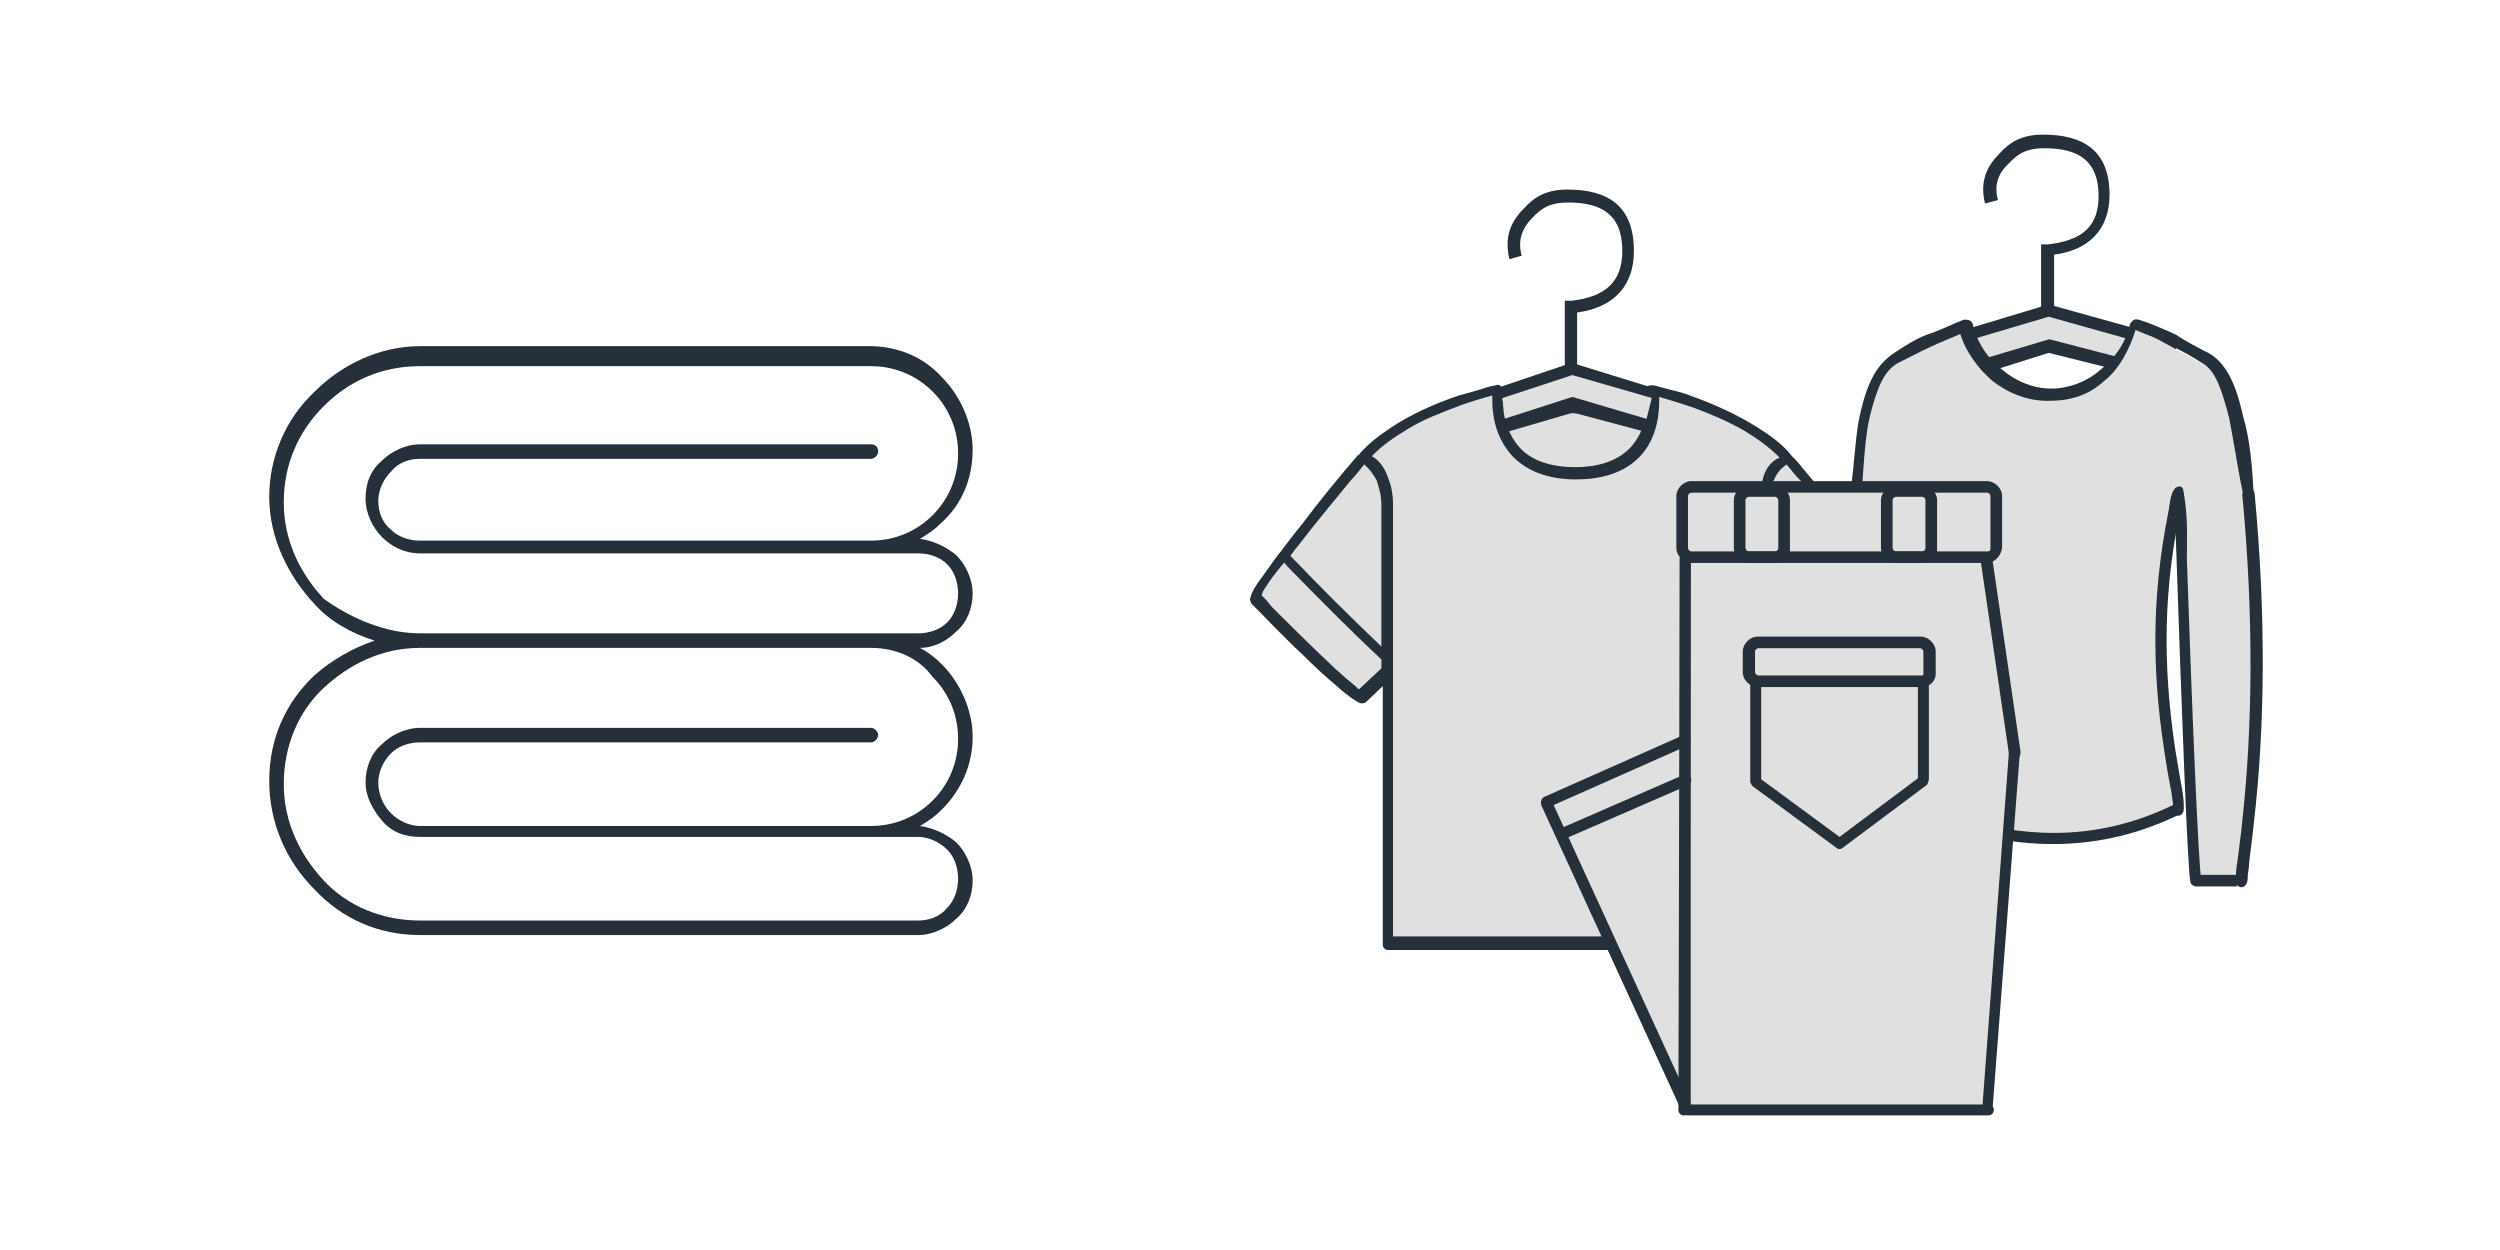 <svg width="130" height="65" viewBox="0 0 130 65" fill="none" xmlns="http://www.w3.org/2000/svg">
<path d="M45.285 33.69H21.845C19.86 33.69 18.159 34.54 16.835 35.769C15.512 36.998 14.756 38.793 14.756 40.778C14.756 42.763 15.607 44.464 16.835 45.788C18.064 47.111 19.86 47.867 21.845 47.867H47.742C48.309 47.867 48.876 47.678 49.254 47.205C49.632 46.827 49.821 46.26 49.821 45.693C49.821 45.126 49.632 44.559 49.254 44.181C48.876 43.803 48.309 43.519 47.742 43.519H45.285H21.845C20.994 43.519 20.332 43.236 19.86 42.669C19.387 42.102 19.009 41.44 19.009 40.684C19.009 39.928 19.293 39.172 19.86 38.699C20.332 38.226 21.089 37.848 21.845 37.848H45.285C45.474 37.848 45.663 38.037 45.663 38.226C45.663 38.415 45.474 38.604 45.285 38.604H21.845C21.278 38.604 20.711 38.793 20.332 39.172C19.954 39.55 19.671 40.117 19.671 40.684C19.671 41.345 19.954 41.912 20.332 42.291C20.711 42.669 21.278 42.952 21.845 42.952H45.285C46.513 42.952 47.648 42.48 48.498 41.629C49.349 40.778 49.821 39.644 49.821 38.415C49.821 37.187 49.349 36.053 48.498 35.202C47.742 34.162 46.513 33.69 45.285 33.69ZM21.845 32.934H45.285H47.742C48.309 32.934 48.876 32.744 49.254 32.366C49.632 31.988 49.821 31.421 49.821 30.854C49.821 30.287 49.632 29.72 49.254 29.342C48.876 28.964 48.309 28.775 47.742 28.775H45.285H21.845C20.994 28.775 20.332 28.397 19.86 27.924C19.387 27.452 19.009 26.695 19.009 25.939C19.009 25.089 19.293 24.427 19.86 23.954C20.332 23.482 21.089 23.104 21.845 23.104H45.285C45.474 23.104 45.663 23.198 45.663 23.482C45.663 23.671 45.474 23.86 45.285 23.86H21.845C21.278 23.86 20.711 24.049 20.332 24.522C19.954 24.9 19.671 25.467 19.671 26.034C19.671 26.601 19.86 27.168 20.332 27.546C20.711 27.924 21.278 28.113 21.845 28.113H45.285C46.513 28.113 47.648 27.641 48.498 26.79C49.349 25.939 49.821 24.805 49.821 23.576C49.821 22.348 49.349 21.213 48.498 20.363C47.648 19.512 46.513 19.04 45.285 19.04H21.845C19.86 19.04 18.159 19.796 16.835 21.119C15.512 22.442 14.756 24.143 14.756 26.128C14.756 28.113 15.607 29.814 16.835 31.138C18.159 32.083 19.954 32.934 21.845 32.934ZM19.482 33.312C18.253 32.934 17.119 32.272 16.363 31.421C14.945 29.909 14 27.924 14 25.845C14 23.765 14.851 21.781 16.363 20.363C17.781 18.945 19.765 18 21.845 18H45.19C46.702 18 48.026 18.567 48.971 19.607C49.916 20.552 50.578 21.97 50.578 23.387C50.578 24.9 50.01 26.223 48.971 27.168C48.593 27.546 48.309 27.735 47.837 28.019C48.498 28.113 49.16 28.397 49.727 28.869C50.2 29.342 50.578 30.098 50.578 30.854C50.578 31.61 50.294 32.366 49.727 32.839C49.254 33.312 48.593 33.69 47.837 33.69C48.215 33.879 48.593 34.162 48.971 34.54C49.916 35.485 50.578 36.903 50.578 38.321C50.578 39.739 50.01 41.062 48.971 42.102C48.593 42.48 48.309 42.669 47.837 42.952C48.498 43.047 49.16 43.33 49.727 43.803C50.2 44.275 50.578 45.032 50.578 45.788C50.578 46.544 50.294 47.3 49.727 47.772C49.254 48.245 48.498 48.623 47.742 48.623H21.845C19.671 48.623 17.781 47.772 16.363 46.26C14.851 44.748 14 42.763 14 40.589C14 38.415 14.851 36.525 16.363 35.107C17.213 34.351 18.348 33.69 19.482 33.312Z" fill="#26303B"/>
<path d="M101.475 17.604L102.579 19.377L106.635 17.816L110.692 19.377L111.938 17.604L106.457 15.901L101.475 17.604Z" fill="#E0E0E0"/>
<path d="M111.511 19.59L113.539 17.781L106.529 15.83L99.945 17.817L102.152 19.732L106.529 18.349L111.511 19.59ZM101.262 18.029L106.529 16.469L112.222 18.065L111.333 18.88L106.564 17.639L102.401 18.88L101.262 18.029Z" fill="#26303B"/>
<path d="M106.813 13.242C108.699 12.994 109.696 11.859 109.696 10.121C109.696 7.816 108.308 7 106.244 7C105.176 7 104.536 7.355 103.966 7.993C103.219 8.738 102.97 9.553 103.219 10.582L103.895 10.405C103.682 9.624 103.895 9.021 104.464 8.49C104.998 7.922 105.461 7.709 106.315 7.709C108.023 7.709 109.126 8.312 109.126 10.192C109.126 11.752 108.308 12.497 106.493 12.71H106.137V16.008H106.813V13.277V13.242Z" fill="#26303B"/>
<path d="M100.016 42.088C103.361 43.116 105.781 43.648 107.276 43.648C108.771 43.648 110.763 43.116 113.254 42.088C112.507 39.038 112.187 36.555 112.151 34.569C112.116 32.583 112.507 29.533 113.219 25.313C113.503 29.782 113.788 33.151 113.895 35.456C114.037 37.726 114.144 41.166 114.286 45.847H116.315C116.991 39.499 117.311 34.818 117.169 31.874C117.098 29.64 117.098 26.377 116.386 22.795C116.208 21.979 115.817 20.809 115.176 19.284L111.012 16.979C110.585 18.184 110.194 18.965 109.838 19.284C108.593 20.631 107.561 20.738 106.778 20.738C106.03 20.738 104.18 20.525 103.077 19.284C102.721 18.894 102.436 18.22 102.116 17.156C99.411 18.362 98.024 18.965 98.024 18.965C97.347 20.561 96.92 21.837 96.778 22.83C96.244 26.235 96.244 30.314 96.173 32.158C96.102 35.385 96.316 39.96 96.814 45.918H98.949C99.234 32.973 99.518 26.235 99.625 25.668C99.767 25.1 100.016 25.49 100.408 26.873C100.942 30.349 101.191 32.973 101.155 34.711C101.12 36.449 100.799 38.825 100.016 42.088Z" fill="#E0E0E0"/>
<path d="M100.692 27.406C100.23 27.122 100.087 26.448 100.479 25.952C100.479 25.774 100.408 25.561 100.301 25.491C100.23 25.42 100.123 25.42 100.087 25.313C99.909 25.242 99.803 25.384 99.803 25.526C99.625 26.767 99.731 27.619 99.625 28.399C99.803 28.682 99.838 28.966 99.696 29.25L99.767 29.534C99.945 29.534 100.052 29.356 100.052 29.25C100.052 29.073 100.052 29.037 100.052 28.86C100.052 28.257 100.123 27.619 100.23 26.838C100.408 27.228 100.514 27.619 100.621 28.079C100.621 28.009 100.692 27.867 100.692 27.796C100.692 27.725 100.692 27.725 100.692 27.619C100.692 27.477 100.692 27.406 100.692 27.406Z" fill="#26303B"/>
<path d="M113.717 28.86C113.717 27.902 113.788 26.945 113.539 25.526C113.539 25.349 113.361 25.242 113.254 25.313C113.183 25.313 113.076 25.384 113.041 25.491C112.969 25.561 112.863 25.881 112.827 26.165C112.756 26.945 112.613 27.725 112.542 28.576C112.72 27.973 112.827 27.406 113.112 26.874C113.183 27.654 113.183 28.328 113.29 28.895C113.29 29.073 113.29 29.179 113.29 29.285C113.29 29.463 113.468 29.569 113.574 29.569L113.645 29.498C113.574 29.25 113.61 29.108 113.717 28.86C113.717 28.86 113.717 28.966 113.717 28.86Z" fill="#26303B"/>
<path d="M117.204 26.058C117.133 24.249 116.99 22.795 116.635 21.625C116.243 19.816 115.674 18.823 114.855 18.362C114.286 18.078 113.681 17.759 113.147 17.404C112.542 17.121 111.795 16.802 111.226 16.624C111.226 16.624 111.226 16.624 111.154 16.624C110.976 16.553 110.87 16.695 110.763 16.837C110.549 17.795 109.98 18.646 109.197 19.249C108.521 19.852 107.56 20.206 106.671 20.206C105.71 20.206 104.82 19.816 104.144 19.249C103.361 18.646 102.792 17.795 102.578 16.837C102.507 16.66 102.365 16.624 102.187 16.624C102.187 16.624 102.187 16.624 102.116 16.624C101.546 16.837 100.87 17.192 100.194 17.404C99.625 17.617 99.02 18.007 98.486 18.362C97.632 18.929 97.098 19.816 96.707 21.625C96.529 22.299 96.422 24.036 96.244 25.491C96.066 26.909 96.066 28.186 96.066 28.292C96.137 28.363 96.066 28.363 96.137 28.47C96.208 28.292 96.529 28.257 96.6 28.186C96.885 25.313 96.885 23.221 97.205 21.767C97.596 20.135 97.988 19.284 98.664 18.894C99.233 18.61 99.838 18.291 100.372 18.043C100.906 17.795 101.439 17.582 101.938 17.369C102.222 18.326 102.898 19.178 103.575 19.781C104.429 20.454 105.425 20.845 106.493 20.845C107.667 20.845 108.592 20.561 109.411 19.816C110.194 19.213 110.763 18.114 111.048 17.156C111.51 17.369 112.293 17.617 112.827 17.936C113.396 18.22 114.001 18.539 114.535 18.894C115.211 19.284 115.531 20.242 115.923 21.767C116.136 22.831 116.599 25.81 116.741 26.022C117.311 26.022 116.635 26.2 117.204 26.058Z" fill="#26303B"/>
<path d="M112.969 25.632C111.866 30.456 111.866 34.641 112.542 39.038C112.614 39.606 112.898 41.166 112.898 41.095C112.969 41.663 113.041 41.911 112.969 42.053C112.934 42.23 113.005 42.336 113.183 42.407C113.361 42.443 113.468 42.372 113.539 42.194C113.574 41.982 113.574 41.663 113.468 41.024C113.468 41.095 113.218 39.57 113.112 38.967C112.471 34.676 112.436 30.527 113.539 25.81C113.574 25.632 113.503 25.526 113.325 25.455C113.147 25.384 113.005 25.491 112.969 25.632Z" fill="#26303B"/>
<path d="M99.909 26.058C100.941 30.526 100.906 34.428 100.194 38.683C100.123 39.251 99.803 40.776 99.767 40.989C99.625 41.733 99.625 42.088 99.767 42.336C99.838 42.478 100.016 42.549 100.159 42.478C100.301 42.407 100.337 42.23 100.301 42.088C100.265 42.017 100.265 41.698 100.372 41.13C100.408 40.918 100.657 39.357 100.799 38.825C101.546 34.498 101.582 30.491 100.514 25.951C100.479 25.774 100.337 25.703 100.159 25.738C100.016 25.774 99.874 25.916 99.909 26.058Z" fill="#26303B"/>
<path d="M100.159 42.514C100.087 42.514 101.191 42.939 102.009 43.187C105.674 44.251 109.553 44.216 113.361 42.336C113.503 42.265 113.575 42.088 113.503 41.946C113.432 41.804 113.254 41.733 113.112 41.804C109.411 43.648 105.71 43.648 102.187 42.62C101.44 42.407 100.194 41.946 100.159 41.946C99.981 41.946 99.874 42.088 99.874 42.23C99.874 42.372 99.981 42.514 100.159 42.514Z" fill="#26303B"/>
<path d="M96.208 25.704C95.746 30.74 95.639 35.386 95.924 39.677C95.995 41.237 96.137 42.621 96.28 43.933C96.351 44.784 96.457 45.387 96.529 45.919C96.564 46.096 96.707 46.167 96.885 46.167C97.062 46.167 97.134 45.99 97.134 45.812C97.062 45.351 96.956 44.713 96.885 43.897C96.742 42.656 96.635 41.237 96.529 39.677C96.315 35.421 96.351 30.74 96.813 25.775C96.813 25.597 96.742 25.491 96.564 25.491C96.351 25.385 96.208 25.526 96.208 25.704Z" fill="#26303B"/>
<path d="M99.625 27.335C99.34 36.556 98.949 44.855 98.771 45.777C98.735 45.954 98.842 46.06 98.984 46.131C99.162 46.167 99.269 46.06 99.34 45.919C99.518 44.926 99.91 36.662 100.194 27.37C100.194 27.193 100.052 27.087 99.91 27.087C99.767 27.016 99.625 27.158 99.625 27.335Z" fill="#26303B"/>
<path d="M96.885 46.095H99.162V45.492H96.885V46.095Z" fill="#26303B"/>
<path d="M116.599 25.738C117.204 32.087 117.133 37.797 116.599 42.691C116.528 43.471 116.421 44.145 116.35 44.748C116.314 44.961 116.279 45.173 116.279 45.386C116.279 45.528 116.243 45.599 116.243 45.776C116.208 45.953 116.315 46.06 116.492 46.131C116.67 46.166 116.777 46.06 116.848 45.883C116.884 45.741 116.884 45.634 116.884 45.492C116.919 45.28 116.955 45.067 116.955 44.854C117.026 44.216 117.133 43.506 117.204 42.762C117.774 37.832 117.845 32.087 117.24 25.668C117.24 25.49 117.062 25.419 116.955 25.419C116.706 25.419 116.599 25.561 116.599 25.738Z" fill="#26303B"/>
<path d="M113.112 27.086C113.467 37.69 113.752 44.96 113.894 45.847C113.93 46.024 114.072 46.095 114.25 46.06C114.428 46.024 114.499 45.883 114.464 45.705C114.321 44.96 114.001 37.513 113.645 27.051C113.645 26.873 113.503 26.767 113.361 26.767C113.218 26.802 113.112 26.944 113.112 27.086Z" fill="#26303B"/>
<path d="M116.314 45.492H114.108V46.095H116.314V45.492Z" fill="#26303B"/>
<path d="M72.9 49.081L91.974 48.479V33.938L93.433 35.995L98.913 31.101C96.031 27.093 93.825 24.433 92.401 23.192C90.942 21.915 89.056 20.993 86.672 20.39L85.177 20.816C83.789 21.171 82.722 21.277 81.868 21.206C81.014 21.135 79.804 20.745 78.167 20.107C75.356 20.922 73.22 21.951 71.761 23.192C70.302 24.433 67.527 27.058 65 31.065L70.978 36.562L72.224 34.186L72.153 49.436L72.9 49.081Z" fill="#E0E0E0"/>
<path d="M98.878 30.994C98.878 30.959 98.842 30.959 98.842 30.924C98.842 30.924 98.842 30.924 98.842 30.888C98.842 30.888 98.842 30.853 98.807 30.853C98.771 30.711 98.629 30.604 98.593 30.462C98.593 30.427 98.558 30.427 98.558 30.392C98.522 30.321 98.486 30.214 98.38 30.179C98.202 29.966 98.095 29.718 97.917 29.505C97.775 29.292 97.668 29.115 97.49 28.902C97.063 28.299 96.636 27.732 96.138 27.2C95.888 26.916 95.675 26.597 95.39 26.349C94.928 25.746 94.43 25.178 93.931 24.575C93.682 24.292 93.469 23.972 93.184 23.724C92.721 23.121 92.081 22.66 91.405 22.235C90.337 21.561 89.092 20.993 87.882 20.568C87.455 20.39 87.028 20.32 86.529 20.178C86.316 20.142 86.138 20.036 85.924 20.036C85.853 20.036 85.747 20.036 85.711 20.071C84.679 20.816 83.078 21.029 81.868 21.029C80.658 21.029 79.021 20.816 78.024 20.071C78.024 20.071 77.989 20.071 77.989 20.036C77.953 20 77.847 20 77.775 20.036C77.597 20.071 77.384 20.107 77.206 20.178C76.779 20.32 76.352 20.426 75.854 20.568C74.608 20.993 73.398 21.525 72.331 22.235C71.69 22.66 71.085 23.121 70.623 23.689V23.653C69.591 24.859 68.594 26.065 67.669 27.306C67.278 27.767 66.922 28.264 66.566 28.725L66.53 28.76C66.174 29.221 65.854 29.718 65.498 30.179C65.32 30.427 65.107 30.746 65.036 31.03C65.036 31.065 65 31.101 65 31.172C65 31.243 65.036 31.314 65.071 31.384C65.925 32.236 66.779 33.158 67.704 34.009C68.309 34.612 68.914 35.179 69.555 35.711C69.769 35.924 70.018 36.101 70.302 36.314C70.445 36.385 70.587 36.527 70.729 36.562C70.8 36.598 70.943 36.562 71.014 36.527L71.904 35.676V49.117C71.904 49.294 72.046 49.401 72.188 49.401H91.689C91.867 49.401 91.974 49.259 91.974 49.117V35.605L92.793 36.385L92.864 36.456C92.899 36.492 92.935 36.492 93.006 36.527C93.006 36.527 93.042 36.527 93.077 36.527H93.113H93.148C93.184 36.527 93.22 36.492 93.326 36.456C93.397 36.421 93.54 36.314 93.576 36.279C93.825 36.101 94.038 35.889 94.323 35.676C94.963 35.108 95.568 34.576 96.173 33.974C97.063 33.122 97.953 32.271 98.807 31.349C98.842 31.314 98.878 31.207 98.878 31.172C98.913 31.065 98.878 30.994 98.878 30.994ZM92.686 24.327L92.899 24.15C93.148 24.433 93.362 24.753 93.647 25.001C94.608 26.1 95.497 27.235 96.387 28.405C96.529 28.583 96.636 28.76 96.743 28.866C95.177 30.462 93.647 32.058 92.01 33.583V26.171C92.01 26.029 92.01 25.923 92.045 25.746C92.081 25.497 92.116 25.178 92.259 24.93C92.365 24.682 92.508 24.469 92.686 24.327ZM78.558 20.887C79.59 21.312 80.8 21.49 81.903 21.49C83.007 21.49 84.216 21.312 85.248 20.887L85.675 20.71L85.64 21.135C85.604 21.88 85.355 22.589 84.857 23.192C84.11 24.043 82.971 24.292 81.903 24.292C80.836 24.292 79.661 24.043 78.95 23.192C78.487 22.625 78.202 21.915 78.167 21.135L78.131 20.674L78.558 20.887ZM71.832 34.754L70.658 35.853L70.48 35.676C70.231 35.463 69.946 35.25 69.733 35.037C69.377 34.754 69.057 34.399 68.701 34.08C67.847 33.264 67.028 32.449 66.21 31.633C66.032 31.456 65.925 31.278 65.747 31.101L65.676 31.03L65.605 30.959L65.676 30.746C65.712 30.711 65.747 30.604 65.819 30.533C66.032 30.179 66.281 29.86 66.566 29.505L66.779 29.257L66.993 29.505C68.559 31.101 70.124 32.697 71.761 34.222L71.832 34.293V34.754ZM71.832 33.619C70.195 32.058 68.63 30.498 67.1 28.902C67.242 28.725 67.349 28.547 67.455 28.441C68.345 27.271 69.27 26.171 70.195 25.036C70.374 24.823 70.587 24.611 70.765 24.363L70.943 24.15L71.156 24.363C71.334 24.54 71.441 24.753 71.583 24.965C71.655 25.214 71.761 25.533 71.797 25.781C71.797 25.923 71.832 26.029 71.832 26.207V33.619ZM91.654 24.965C91.511 25.32 91.44 25.781 91.44 26.171V34.222V34.257V34.86V48.691H72.437V34.86V34.825V26.171C72.437 25.781 72.366 25.32 72.224 24.965C72.046 24.433 71.797 23.972 71.334 23.724C71.868 23.157 72.509 22.731 73.149 22.341C74.003 21.809 74.964 21.454 75.889 21.1C76.459 20.887 77.064 20.71 77.597 20.568C77.597 20.816 77.597 21.135 77.633 21.383C77.704 22.199 78.024 22.979 78.523 23.582C79.377 24.575 80.658 24.93 81.939 24.93C83.184 24.93 84.466 24.646 85.355 23.653C85.889 23.05 86.174 22.235 86.245 21.454C86.28 21.206 86.28 20.887 86.28 20.639C86.885 20.816 87.455 20.993 87.989 21.171C88.949 21.525 89.874 21.915 90.729 22.412C91.369 22.802 91.974 23.228 92.543 23.795C92.081 23.972 91.761 24.433 91.654 24.965ZM98.13 31.207C97.953 31.384 97.775 31.562 97.668 31.668C96.849 32.484 95.995 33.3 95.177 34.115C94.821 34.47 94.501 34.754 94.145 35.073C93.896 35.286 93.682 35.498 93.397 35.711L93.184 35.889L92.188 34.931L92.01 34.754V34.364L92.081 34.293C93.718 32.732 95.319 31.172 96.849 29.576L97.063 29.363C97.205 29.54 97.276 29.647 97.419 29.824C97.668 30.179 97.881 30.498 98.095 30.853L98.237 31.03L98.13 31.207Z" fill="#26303B"/>
<path d="M78.131 20.532C78.095 20.461 78.131 20.532 78.131 20.78C78.166 21.029 78.273 21.454 78.344 21.986L81.903 20.993L85.568 21.986L85.96 20.426L81.725 19.007L78.131 20.532Z" fill="#E0E0E0"/>
<path d="M85.782 22.518L86.209 20.249L81.725 18.866L77.633 20.249L78.167 22.518L81.797 21.454L85.782 22.518ZM77.989 20.745L81.761 19.504L86.067 20.745L85.711 21.809L81.761 20.639L78.131 21.809L77.989 20.745Z" fill="#26303B"/>
<path d="M82.082 16.241C83.968 15.957 84.964 14.822 84.964 13.049C84.964 10.673 83.576 9.857 81.512 9.857C80.445 9.857 79.804 10.212 79.235 10.85C78.487 11.595 78.238 12.411 78.487 13.475L79.128 13.297C78.914 12.517 79.128 11.879 79.697 11.312C80.231 10.744 80.694 10.531 81.548 10.531C83.256 10.531 84.359 11.134 84.359 13.049C84.359 14.61 83.54 15.425 81.726 15.638H81.37V19.043H82.01V16.241H82.082Z" fill="#26303B"/>
<path d="M80.444 41.686L87.561 57.22V57.681L103.397 57.61L104.785 39.275L103.184 29.203L103.789 28.99V25.55L87.597 25.337L87.633 29.061L87.597 38.494L80.444 41.686Z" fill="#E0E0E0"/>
<path d="M87.739 57.999H103.397C103.575 57.999 103.681 57.857 103.681 57.715C103.681 57.538 103.539 57.431 103.397 57.431H87.739C87.561 57.431 87.454 57.573 87.454 57.715C87.454 57.857 87.561 57.999 87.739 57.999Z" fill="#26303B"/>
<path d="M103.326 29.273H87.953C87.561 29.273 87.17 28.919 87.17 28.493V25.798C87.17 25.408 87.526 25.018 87.953 25.018H103.326C103.717 25.018 104.109 25.372 104.109 25.798V28.493C104.038 28.954 103.682 29.273 103.326 29.273ZM103.326 28.671C103.468 28.671 103.504 28.635 103.504 28.493V25.798C103.504 25.727 103.433 25.62 103.326 25.62H87.953C87.882 25.62 87.775 25.691 87.775 25.798V28.493C87.775 28.564 87.846 28.671 87.953 28.671H103.326Z" fill="#26303B"/>
<path d="M92.294 29.273H90.942C90.551 29.273 90.159 28.919 90.159 28.493V26.011C90.159 25.62 90.515 25.23 90.942 25.23H92.294C92.686 25.23 93.077 25.585 93.077 26.011V28.6V28.671C92.935 29.025 92.65 29.273 92.294 29.273ZM92.472 26.011C92.472 25.94 92.401 25.833 92.294 25.833H90.942C90.871 25.833 90.764 25.904 90.764 26.011V28.493C90.764 28.564 90.835 28.671 90.942 28.671H92.294C92.365 28.671 92.437 28.635 92.472 28.529V26.011Z" fill="#26303B"/>
<path d="M99.945 29.273H98.593C98.201 29.273 97.81 28.919 97.81 28.493V26.011C97.81 25.62 98.166 25.23 98.593 25.23H99.945C100.336 25.23 100.728 25.585 100.728 26.011V28.6V28.671C100.586 29.025 100.336 29.273 99.945 29.273ZM100.123 26.011C100.123 25.94 100.052 25.833 99.945 25.833H98.593C98.522 25.833 98.415 25.904 98.415 26.011V28.493C98.415 28.564 98.486 28.671 98.593 28.671H99.945C100.016 28.671 100.087 28.635 100.123 28.529V26.011Z" fill="#26303B"/>
<path d="M87.348 29.061L87.277 57.716C87.277 57.894 87.419 58 87.561 58C87.704 58 87.846 57.858 87.846 57.716L87.917 29.061C87.917 28.883 87.775 28.777 87.632 28.777C87.455 28.777 87.348 28.883 87.348 29.061Z" fill="#26303B"/>
<path d="M103.006 29.238L104.465 39.203C104.5 39.38 104.643 39.451 104.821 39.451C104.999 39.416 105.07 39.274 105.07 39.097L103.611 29.131C103.575 28.954 103.433 28.883 103.255 28.883C103.113 28.954 103.006 29.06 103.006 29.238Z" fill="#26303B"/>
<path d="M104.465 39.097L103.077 57.645C103.077 57.823 103.219 57.929 103.326 57.929C103.504 57.929 103.611 57.787 103.611 57.681L105.034 39.133C105.034 38.955 104.892 38.849 104.785 38.849C104.643 38.849 104.5 38.955 104.465 39.097Z" fill="#26303B"/>
<path d="M80.159 41.899L87.419 57.716C87.49 57.858 87.668 57.929 87.81 57.858C87.953 57.787 88.024 57.61 87.953 57.468L80.693 41.651C80.622 41.509 80.444 41.438 80.302 41.509C80.159 41.58 80.088 41.757 80.159 41.899Z" fill="#26303B"/>
<path d="M80.551 41.969L87.739 38.778C87.882 38.707 87.953 38.529 87.882 38.388C87.81 38.246 87.668 38.175 87.49 38.246L80.302 41.438C80.159 41.508 80.088 41.686 80.159 41.828C80.231 41.969 80.409 42.041 80.551 41.969Z" fill="#26303B"/>
<path d="M81.583 43.529L87.775 40.834C87.917 40.763 87.988 40.586 87.917 40.444C87.882 40.302 87.704 40.231 87.526 40.302L81.334 42.997C81.191 43.068 81.12 43.246 81.191 43.388C81.227 43.529 81.405 43.565 81.583 43.529Z" fill="#26303B"/>
<path d="M99.945 35.728H91.405C91.013 35.728 90.622 35.373 90.622 34.948V33.884C90.622 33.494 90.978 33.103 91.405 33.103H99.874C100.265 33.103 100.657 33.458 100.657 33.884V35.054C100.657 35.409 100.337 35.728 99.945 35.728ZM99.945 35.125C100.016 35.125 100.016 35.09 100.016 35.054V33.884C100.016 33.813 99.945 33.706 99.838 33.706H91.44C91.369 33.706 91.262 33.777 91.262 33.884V34.948C91.262 35.019 91.333 35.125 91.44 35.125H99.945Z" fill="#26303B"/>
<path d="M87.348 29.061V57.539C87.348 57.716 87.49 57.823 87.633 57.823C87.775 57.823 87.918 57.681 87.918 57.539V29.061C87.918 28.883 87.775 28.777 87.633 28.777C87.49 28.777 87.348 28.883 87.348 29.061Z" fill="#26303B"/>
<path d="M91.013 35.408V40.515C91.013 40.693 91.156 40.799 91.298 40.799C91.476 40.799 91.583 40.657 91.583 40.515V35.408C91.583 35.231 91.44 35.125 91.298 35.125C91.12 35.125 91.013 35.267 91.013 35.408Z" fill="#26303B"/>
<path d="M99.731 35.408V40.515C99.731 40.693 99.874 40.799 100.016 40.799C100.194 40.799 100.301 40.657 100.301 40.515V35.408C100.301 35.231 100.158 35.125 100.016 35.125C99.874 35.125 99.731 35.267 99.731 35.408Z" fill="#26303B"/>
<path d="M91.12 40.87L95.461 44.062C95.604 44.133 95.746 44.133 95.853 44.027C95.924 43.885 95.924 43.743 95.817 43.637L91.476 40.445C91.334 40.374 91.191 40.374 91.084 40.48C90.978 40.587 91.013 40.729 91.12 40.87Z" fill="#26303B"/>
<path d="M99.767 40.445L95.497 43.637C95.355 43.708 95.319 43.885 95.461 44.027C95.533 44.169 95.71 44.204 95.853 44.062L100.123 40.87C100.265 40.8 100.301 40.622 100.159 40.48C100.123 40.409 99.91 40.374 99.767 40.445Z" fill="#26303B"/>
</svg>

